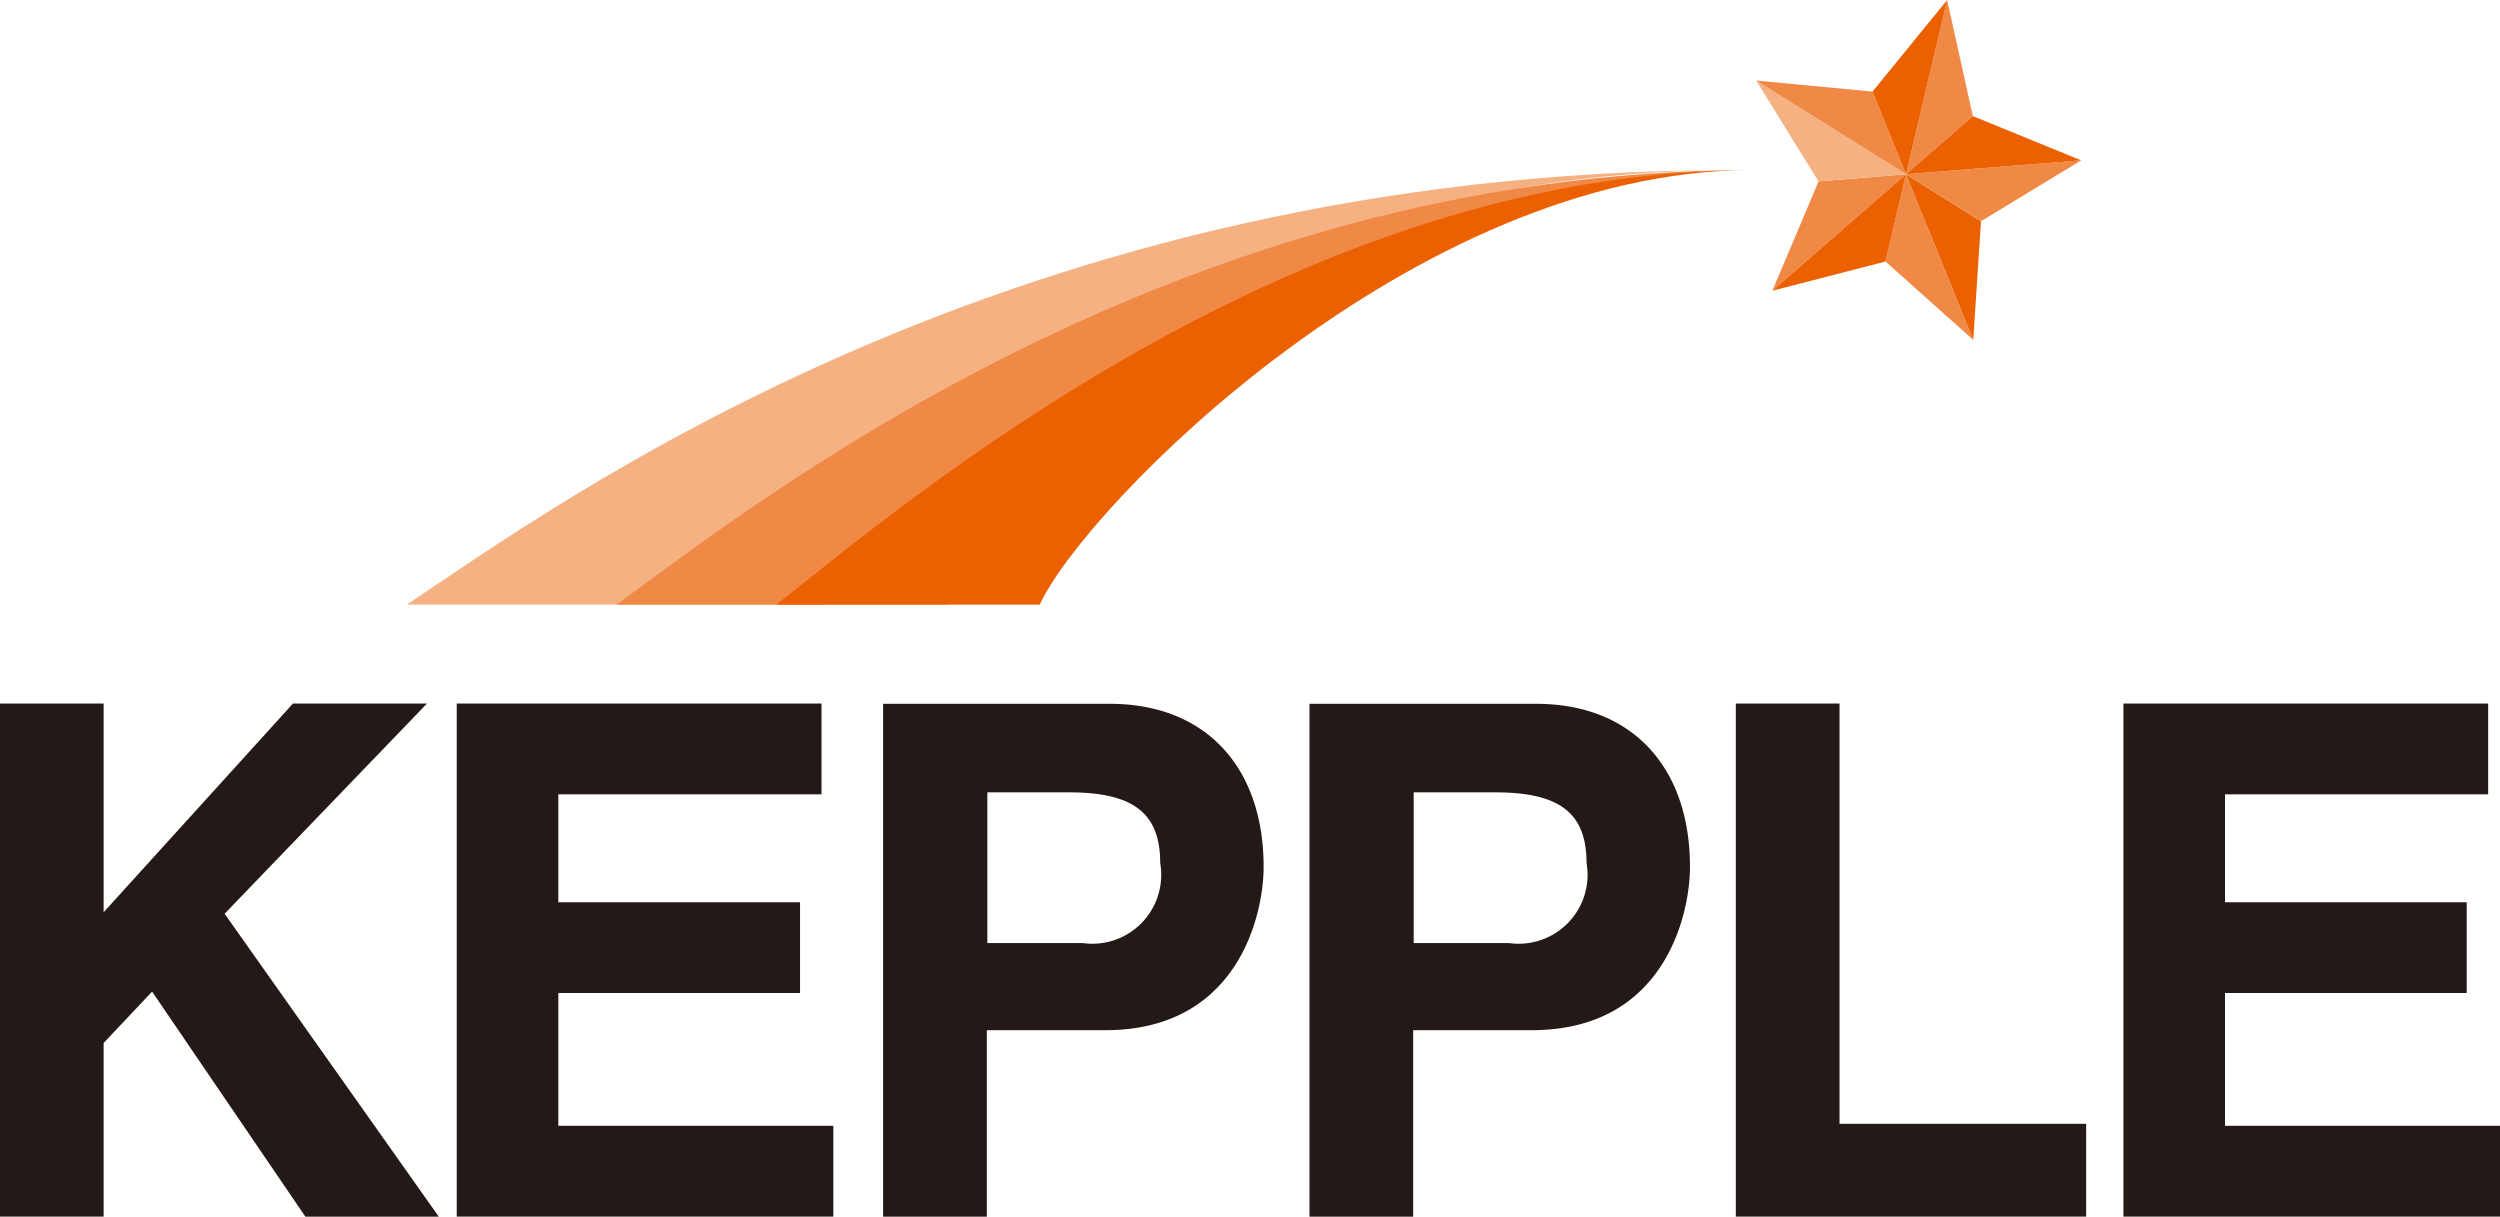 <svg xmlns="http://www.w3.org/2000/svg" id="Logo_corporate" data-name="Logo/corporate" viewBox="0 0 82.192 40"><path id="K" d="M3.407,51.357H0V34.49H3.407v6.861L9.631,34.49h4.406L7.384,41.4l7.042,9.959H10.04L5,43.96,3.407,45.65Z" transform="translate(0 -11.359)" fill="#231916"/><path id="E" d="M34.382,37.474H25.73v3.548h7.947v2.984H25.73v4.366h9.041v2.984H22.39V34.49H34.382Z" transform="translate(-7.374 -11.359)" fill="#231916"/><path id="P" d="M55.2,59.861H51.79V43h7.451C62.4,43,64.3,45.086,64.3,48.365c0,1.529-.812,5.365-5.2,5.365H55.2Zm3.159-8.994A2.265,2.265,0,0,0,60.9,48.238c0-1.65-.885-2.327-3-2.327H55.217v4.956Z" transform="translate(-22.756 -19.861)" fill="#231916"/><path id="P-2" data-name="P" d="M76.1,59.861H72.69V43h7.451C83.3,43,85.2,45.086,85.2,48.365c0,1.529-.812,5.365-5.2,5.365H76.1Zm3.159-8.994A2.265,2.265,0,0,0,81.8,48.238c0-1.65-.885-2.327-3-2.327H76.117v4.956Z" transform="translate(-29.639 -19.861)" fill="#231916"/><path id="L" d="M88.5,48.306h8.108v3.052H85.09V34.49H88.5Z" transform="translate(-28.022 -11.359)" fill="#231916"/><path id="E-2" data-name="E" d="M116.082,37.474H107.43v3.548h7.947v2.984H107.43v4.366h9.041v2.984H104.09V34.49h11.992Z" transform="translate(-34.279 -11.359)" fill="#231916"/><path id="star" d="M101.94,17.05" transform="translate(-39.272 -11.314)" fill="#231916"/><path id="star-2" data-name="star" d="M93.1,8.54l-.671,2.87,2.884,2.575Z" transform="translate(-30.44 -2.812)" fill="#f08945"/><path id="star-3" data-name="star" d="M93.43,8.54l2.213,5.446.255-3.9Z" transform="translate(-30.769 -2.812)" fill="#eb6101"/><path id="star-4" data-name="star" d="M101.94,17.05" transform="translate(-39.272 -11.314)" fill="#231916"/><path id="star-5" data-name="star" d="M101.94,17.05" transform="translate(-39.272 -11.314)" fill="#231916"/><path id="star-6" data-name="star" d="M101.94,17.05" transform="translate(-39.272 -11.314)" fill="#231916"/><path id="star-7" data-name="star" d="M95.9,9.859l3.293-2-5.761.456Z" transform="translate(-30.769 -2.588)" fill="#f08945"/><path id="star-8" data-name="star" d="M91.273,8.54,88.4,8.775,86.88,12.37Z" transform="translate(-28.611 -2.812)" fill="#f08945"/><path id="star-9" data-name="star" d="M91.013,7.028,86.09,3.95l2.046,3.313Z" transform="translate(-28.351 -1.301)" fill="#f6b183"/><path id="star-10" data-name="star" d="M91.273,8.54,86.88,12.37,90.6,11.41Z" transform="translate(-28.611 -2.812)" fill="#eb6101"/><path id="star-11" data-name="star" d="M93.43,5.728l2.2-1.911L94.785,0Z" transform="translate(-30.769)" fill="#f08945"/><path id="star-12" data-name="star" d="M99.191,7.145,95.63,5.69,93.43,7.6Z" transform="translate(-30.769 -1.873)" fill="#eb6101"/><path id="star-13" data-name="star" d="M89.913,4.312,86.09,3.95l4.923,3.078Z" transform="translate(-28.351 -1.301)" fill="#f08945"/><path id="star-14" data-name="star" d="M92.89,5.728,94.245,0,91.79,3.011Z" transform="translate(-30.228)" fill="#eb6101"/><path id="line" d="M28.44,31.125H42.122c.731-3.219,12.334-14.285,29.872-14.285C48.211,16.84,33.3,27.906,28.44,31.125" transform="translate(-15.066 -11.247)" fill="#f6b183"/><path id="line-2" data-name="line" d="M38.75,31.125H49.642C50.8,27.906,62.036,16.84,76.026,16.84c-18.973,0-32.863,11.066-37.3,14.285" transform="translate(-18.455 -11.247)" fill="#f08945"/><path id="line-3" data-name="line" d="M46.56,31.125h8.658c1.475-3.219,12.3-14.285,23.406-14.285-15.063,0-27.974,11.066-32.065,14.285" transform="translate(-21.034 -11.247)" fill="#eb6101"/></svg>